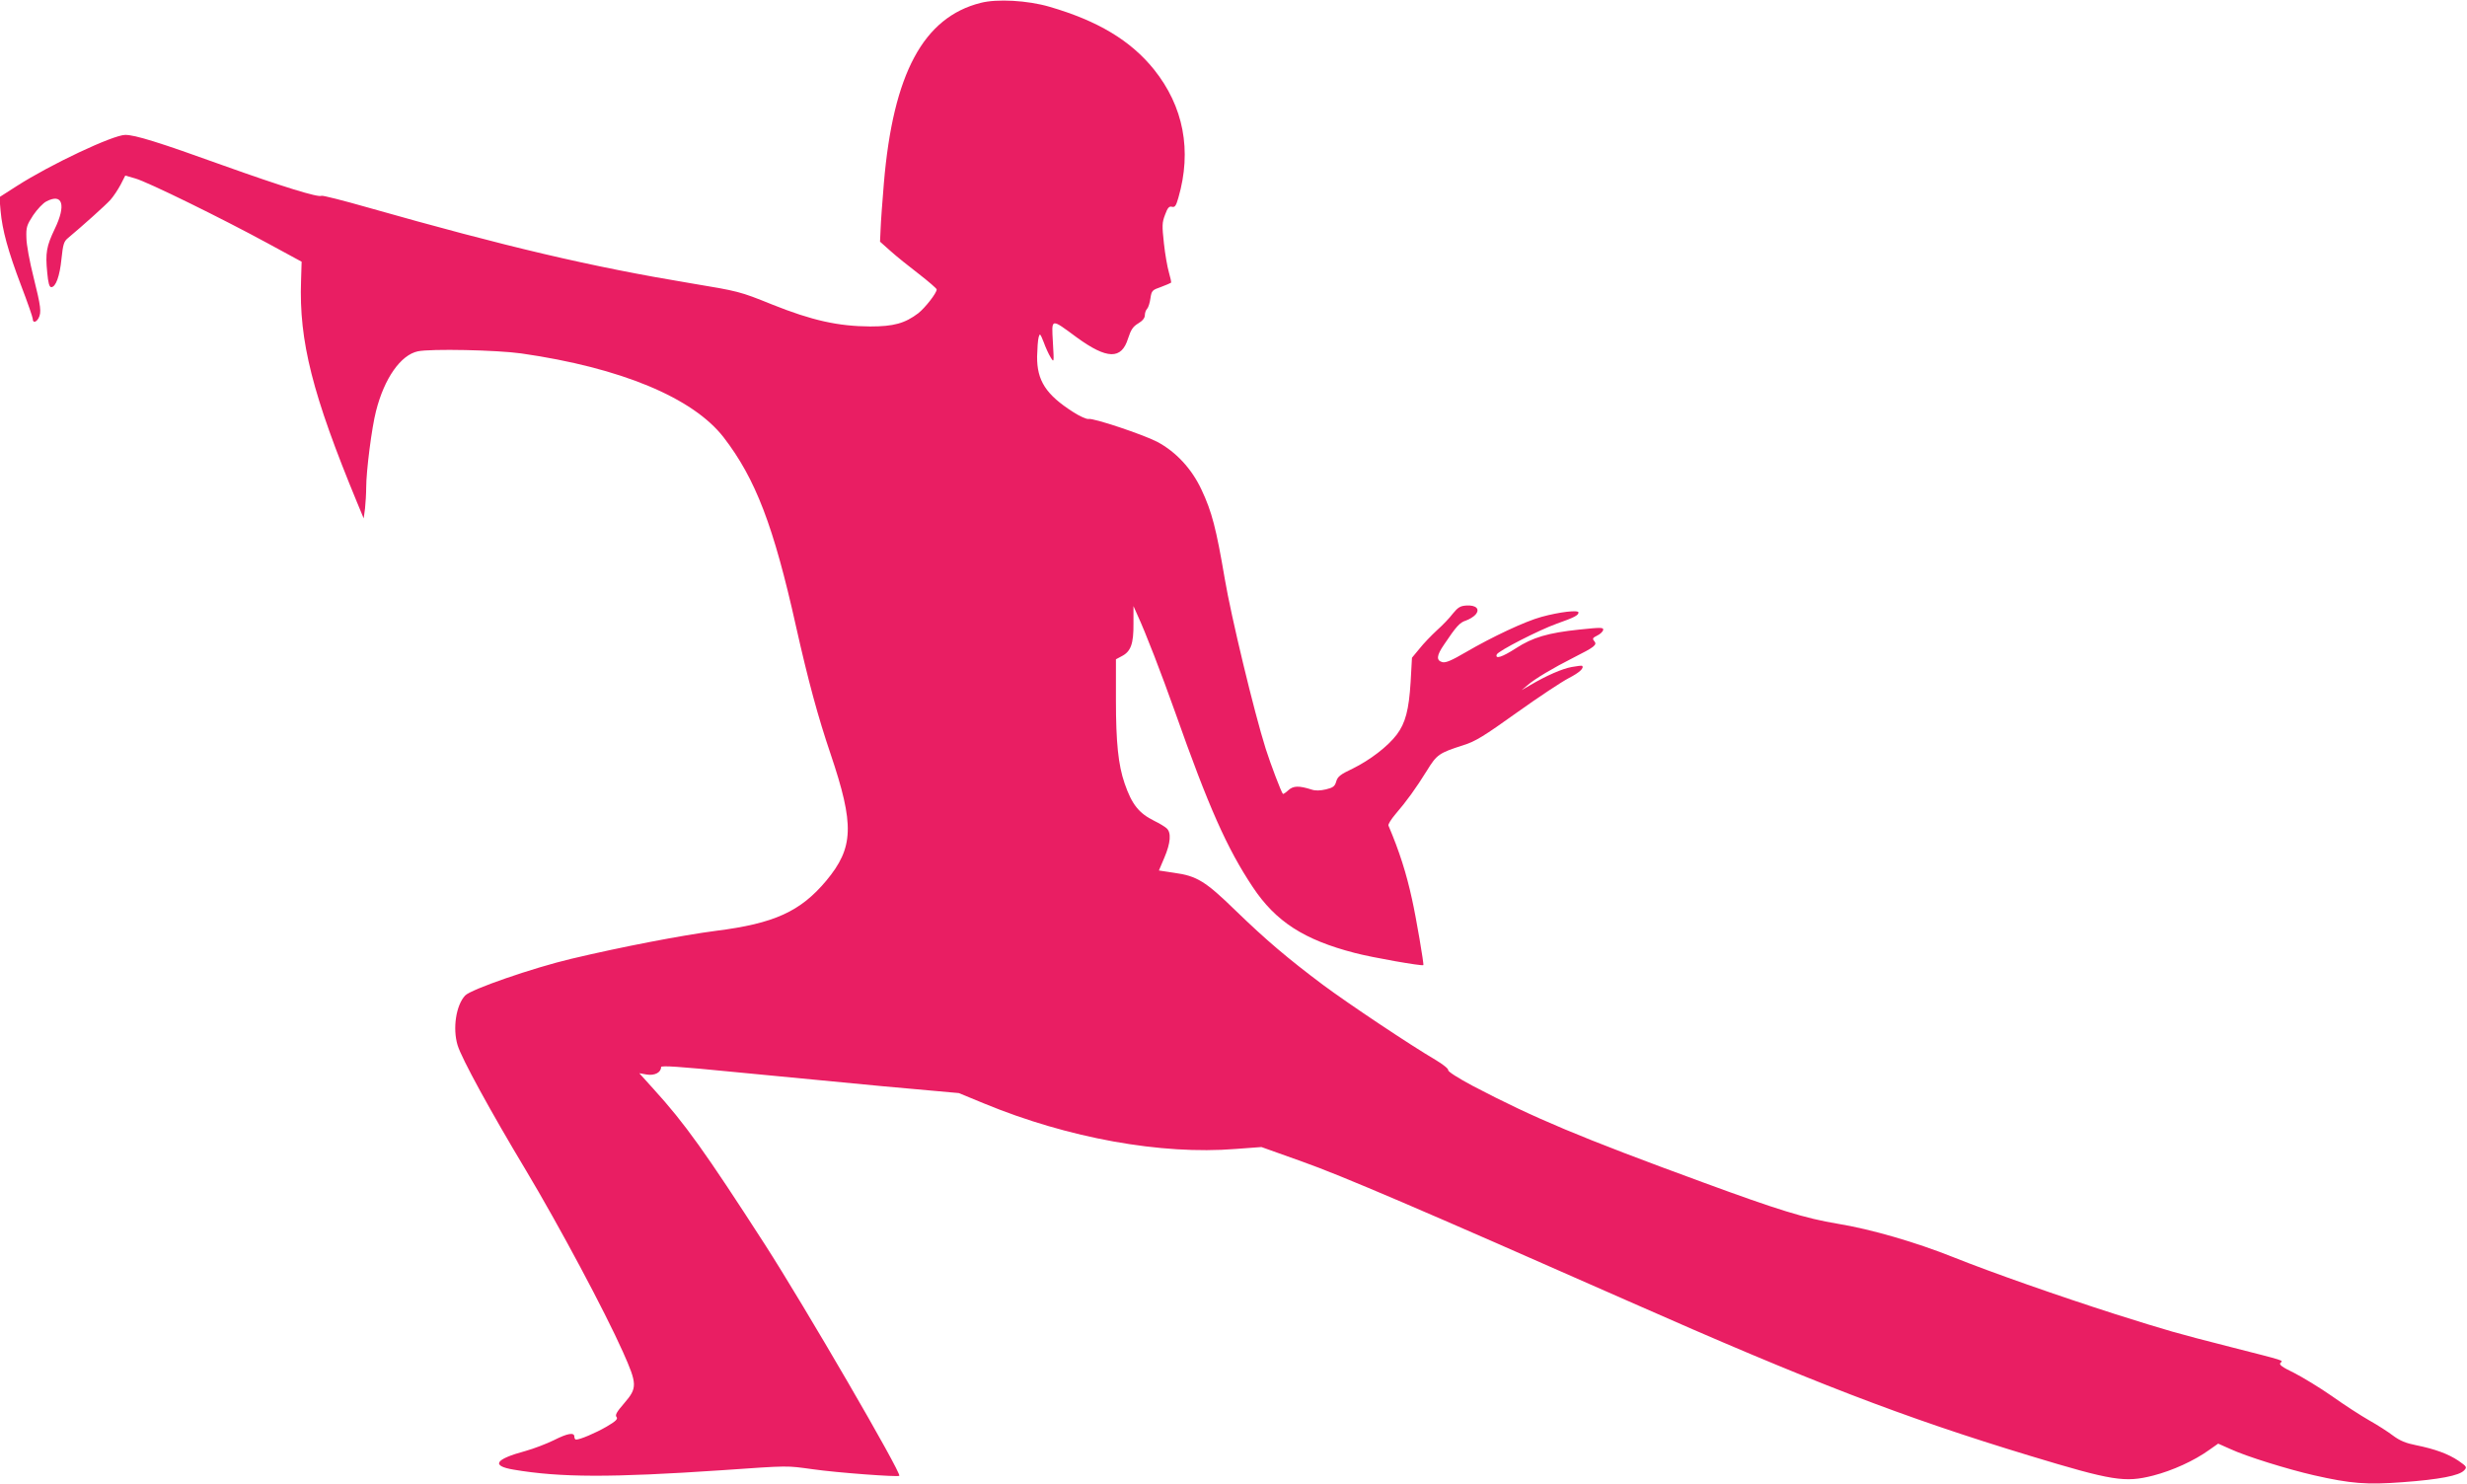 <?xml version="1.0" standalone="no"?>
<!DOCTYPE svg PUBLIC "-//W3C//DTD SVG 20010904//EN"
 "http://www.w3.org/TR/2001/REC-SVG-20010904/DTD/svg10.dtd">
<svg version="1.0" xmlns="http://www.w3.org/2000/svg"
 width="1280pt" height="770pt" viewBox="0 0 1280 770"
 preserveAspectRatio="xMidYMid meet">
<g transform="translate(0,770) scale(0.1,-0.1)"
fill="#e91e63" stroke="none">
<path d="M5088 7685 c-297 -75 -454 -367 -502 -935 -8 -96 -16 -204 -17 -239
l-3 -65 55 -49 c30 -27 96 -80 147 -119 50 -39 92 -75 92 -80 0 -19 -60 -95
-95 -123 -70 -53 -128 -69 -250 -69 -166 1 -302 31 -509 114 -168 68 -175 69
-421 110 -518 86 -953 188 -1679 394 -126 36 -233 63 -238 60 -16 -10 -201 47
-514 159 -330 119 -453 157 -504 157 -63 0 -388 -153 -564 -266 l-89 -57 6
-71 c9 -100 38 -207 107 -389 33 -86 60 -164 60 -172 0 -21 17 -19 30 4 16 31
12 60 -26 213 -20 79 -37 170 -37 204 -2 55 2 66 35 117 21 31 52 64 69 72 84
44 103 -19 43 -143 -43 -90 -49 -124 -39 -226 5 -55 11 -76 21 -76 23 0 44 56
53 147 8 75 12 90 34 108 72 60 196 171 220 198 16 18 39 53 53 79 l24 47 52
-15 c64 -18 449 -207 688 -337 l175 -95 -3 -99 c-11 -314 59 -590 291 -1151
l34 -82 7 52 c3 29 6 78 6 108 0 86 29 313 51 397 43 170 128 291 217 310 67
14 409 7 537 -11 516 -74 891 -230 1050 -436 165 -214 259 -459 375 -980 64
-285 114 -469 179 -661 125 -370 121 -487 -22 -659 -134 -160 -270 -222 -572
-260 -176 -23 -489 -83 -750 -145 -199 -47 -523 -159 -552 -191 -47 -51 -65
-170 -39 -257 20 -68 173 -347 355 -650 171 -286 408 -729 503 -942 75 -168
75 -187 7 -266 -39 -45 -49 -62 -40 -72 8 -10 -4 -22 -52 -50 -57 -33 -137
-67 -158 -67 -5 0 -9 7 -9 15 0 24 -35 18 -108 -19 -37 -18 -102 -43 -145 -55
-159 -43 -181 -77 -62 -97 241 -41 504 -42 1080 -3 358 25 332 24 473 5 126
-18 440 -41 448 -34 13 13 -494 885 -699 1203 -307 476 -414 626 -576 804
l-74 82 40 -7 c40 -6 73 11 73 39 0 9 100 2 373 -25 204 -20 552 -53 772 -74
l400 -36 131 -54 c436 -180 919 -267 1304 -236 l135 10 210 -75 c209 -74 616
-249 1690 -723 952 -421 1434 -606 2087 -804 429 -130 493 -140 639 -103 101
26 213 77 291 133 l47 33 63 -28 c84 -39 298 -105 433 -136 194 -44 274 -50
462 -36 190 14 293 34 318 61 16 17 14 20 -29 50 -54 36 -122 61 -221 81 -51
10 -83 23 -118 49 -26 20 -82 56 -125 80 -42 24 -129 80 -192 125 -63 44 -152
98 -197 121 -62 30 -80 43 -71 52 14 14 33 8 -257 82 -290 74 -321 83 -600
171 -294 94 -644 217 -839 295 -195 78 -429 146 -601 174 -169 28 -311 72
-700 215 -641 235 -874 333 -1193 500 -77 41 -130 75 -128 82 3 6 -28 31 -67
54 -131 77 -450 290 -582 388 -184 138 -296 233 -454 386 -156 152 -201 180
-319 196 l-79 12 28 66 c33 77 37 131 12 153 -10 9 -38 26 -63 38 -81 40 -117
85 -155 195 -33 96 -45 213 -45 432 l0 212 30 16 c47 24 62 64 61 169 l0 91
20 -45 c44 -95 124 -303 196 -505 174 -493 269 -707 403 -908 119 -179 266
-274 530 -342 91 -24 349 -69 355 -63 4 4 -38 250 -59 343 -29 133 -65 247
-122 381 -3 6 14 33 36 59 57 66 107 135 164 227 51 83 63 91 188 131 64 20
107 47 279 170 112 80 233 160 268 178 56 29 81 52 70 64 -2 2 -26 -1 -54 -6
-50 -9 -132 -45 -215 -94 l-45 -26 30 25 c37 33 135 91 240 144 109 55 123 66
107 85 -11 13 -9 17 15 29 15 7 29 20 31 29 2 14 -10 14 -125 2 -161 -17 -240
-40 -328 -97 -71 -46 -109 -58 -99 -32 7 18 219 127 312 160 90 32 112 43 112
58 0 14 -97 3 -192 -23 -85 -23 -257 -104 -394 -184 -72 -42 -102 -55 -120
-51 -33 9 -31 34 9 92 63 94 81 114 113 124 17 6 39 19 49 30 26 29 4 51 -46
48 -32 -2 -44 -9 -71 -42 -17 -23 -55 -62 -83 -87 -28 -26 -69 -68 -90 -95
l-39 -47 -7 -126 c-9 -146 -27 -213 -72 -273 -47 -62 -139 -132 -228 -176 -64
-30 -79 -42 -86 -67 -7 -25 -16 -32 -53 -41 -30 -7 -55 -8 -75 -1 -66 21 -95
20 -121 -4 -13 -12 -26 -21 -28 -18 -8 8 -64 155 -89 234 -60 190 -180 689
-212 880 -45 264 -67 349 -121 464 -51 109 -132 196 -229 248 -73 38 -333 125
-357 119 -10 -2 -46 14 -80 36 -141 90 -188 163 -187 288 1 41 4 86 8 100 6
22 8 20 26 -25 10 -28 26 -63 36 -79 18 -29 18 -29 12 77 -7 128 -13 127 124
26 157 -114 232 -116 266 -5 15 46 26 62 53 78 22 13 34 28 34 42 0 12 5 27
12 34 6 6 14 31 17 54 6 40 9 43 55 59 26 10 50 20 52 22 2 2 -3 26 -11 53 -8
27 -20 95 -26 151 -10 92 -10 108 6 149 13 36 21 45 36 41 15 -4 21 5 33 47
71 245 27 474 -127 666 -121 150 -291 252 -542 325 -113 33 -272 42 -357 20z"/>
</g>
</svg>
